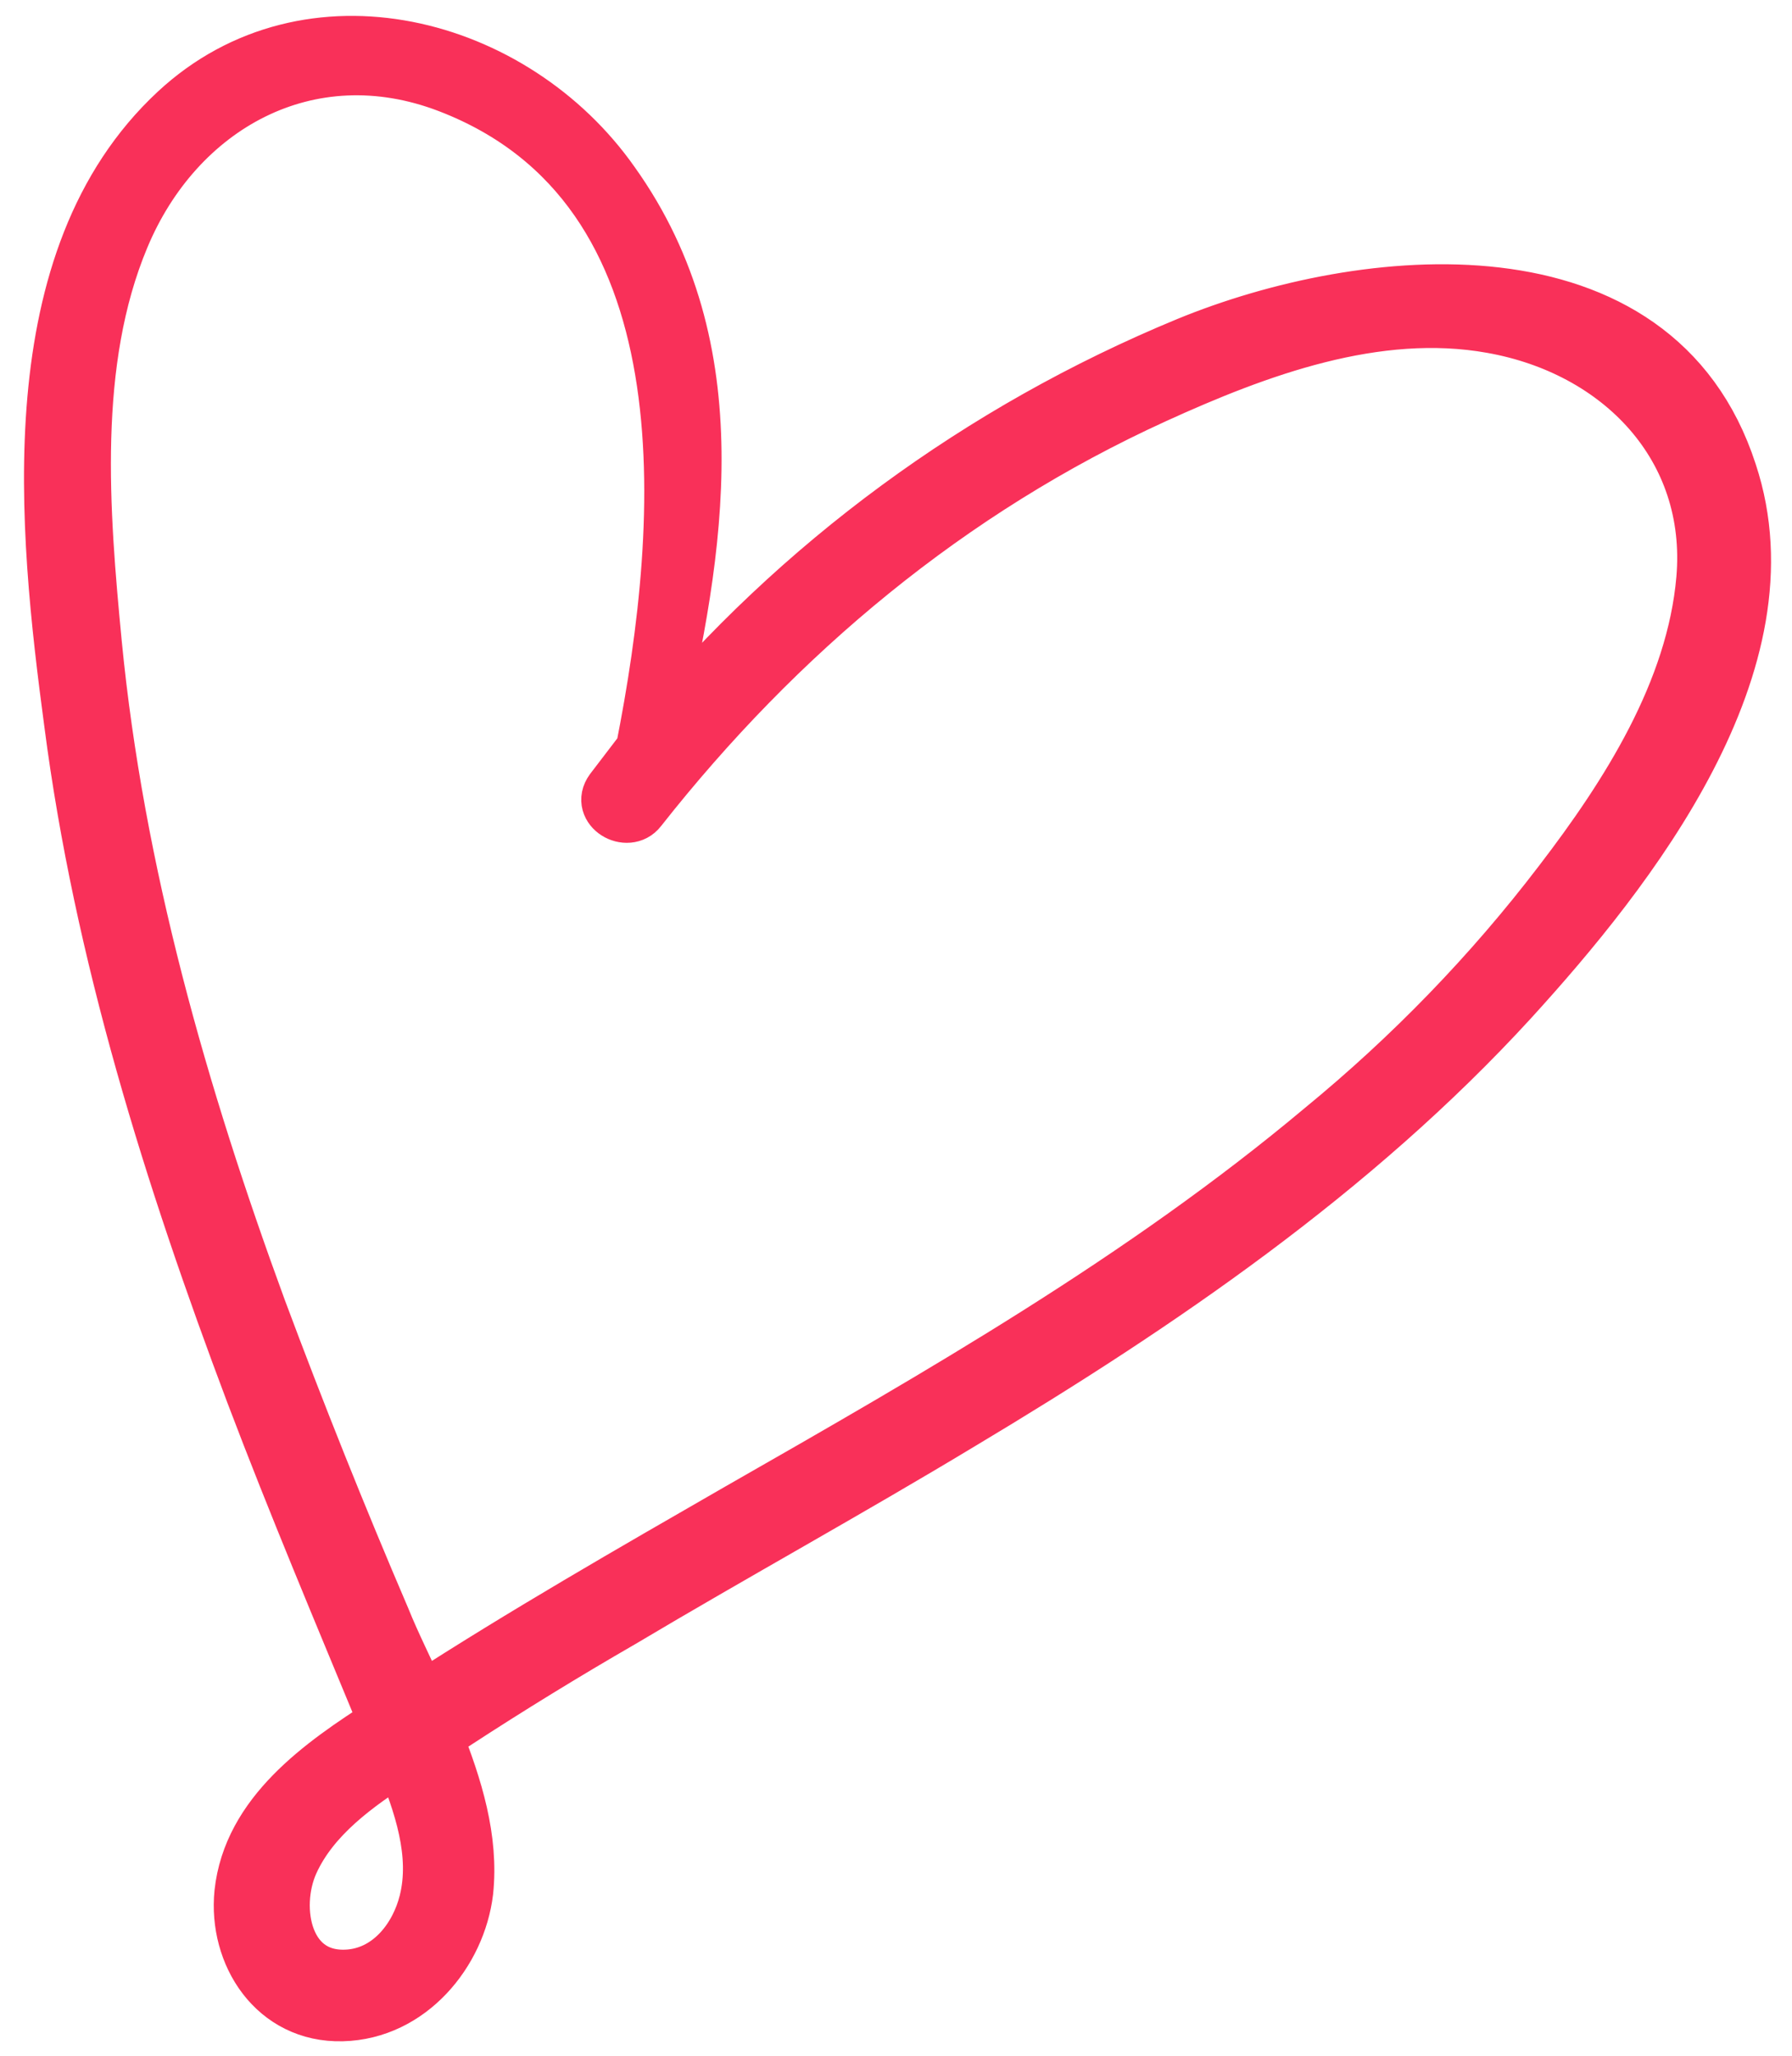 <?xml version="1.0" encoding="UTF-8"?> <svg xmlns="http://www.w3.org/2000/svg" width="68" height="78" viewBox="0 0 68 78" fill="none"> <path d="M45.044 13.033C37.198 16.274 30.27 21.362 24.878 27.866C26.508 20.85 27.787 13.252 23.271 6.922C19.525 1.578 11.704 -0.463 6.672 4.207C0.63 9.818 1.683 20.028 2.675 27.444C3.806 36.171 6.464 44.647 9.568 52.882C11.164 57.091 12.899 61.2 14.617 65.353C12.149 66.924 9.46 68.817 9.135 71.823C8.901 74.157 10.4 76.517 12.988 76.451C15.576 76.385 17.437 74.089 17.716 71.772C17.928 69.783 17.317 67.797 16.539 65.85C16.801 65.694 17.001 65.565 17.264 65.409C19.347 64.051 21.46 62.754 23.602 61.518C27.857 58.984 32.215 56.59 36.486 54.012C44.026 49.499 51.393 44.471 57.349 37.971C61.87 33.015 68.068 25.142 65.672 17.92C62.823 9.123 51.737 10.278 45.044 13.033ZM16.141 72.156C15.807 73.496 14.82 74.8 13.325 74.961C10.825 75.21 10.309 72.402 11.092 70.671C11.876 68.941 13.546 67.734 15.212 66.678C15.949 68.458 16.591 70.355 16.141 72.156ZM59.198 33.453C56.55 36.924 53.514 40.052 50.152 42.81C43.363 48.502 35.659 52.904 27.955 57.307C23.933 59.622 19.85 61.966 15.96 64.481C15.482 63.4 14.972 62.408 14.568 61.404C12.904 57.523 11.347 53.63 9.867 49.665C6.883 41.524 4.467 33.086 3.624 24.414C3.142 19.4 2.688 13.742 4.664 9.019C6.721 4.073 11.697 1.248 17.007 3.282C27.039 7.135 26.075 19.785 24.363 28.434C23.971 28.947 23.58 29.459 23.188 29.972C22.67 30.691 23.812 31.358 24.297 30.728C29.541 24.07 36.035 18.623 43.843 15.065C47.715 13.3 52.225 11.615 56.605 12.403C61.469 13.266 65.038 16.984 64.609 21.968C64.241 26.218 61.736 30.144 59.198 33.453Z" fill="#F93059" stroke="#F93059" stroke-width="2"></path> </svg> 